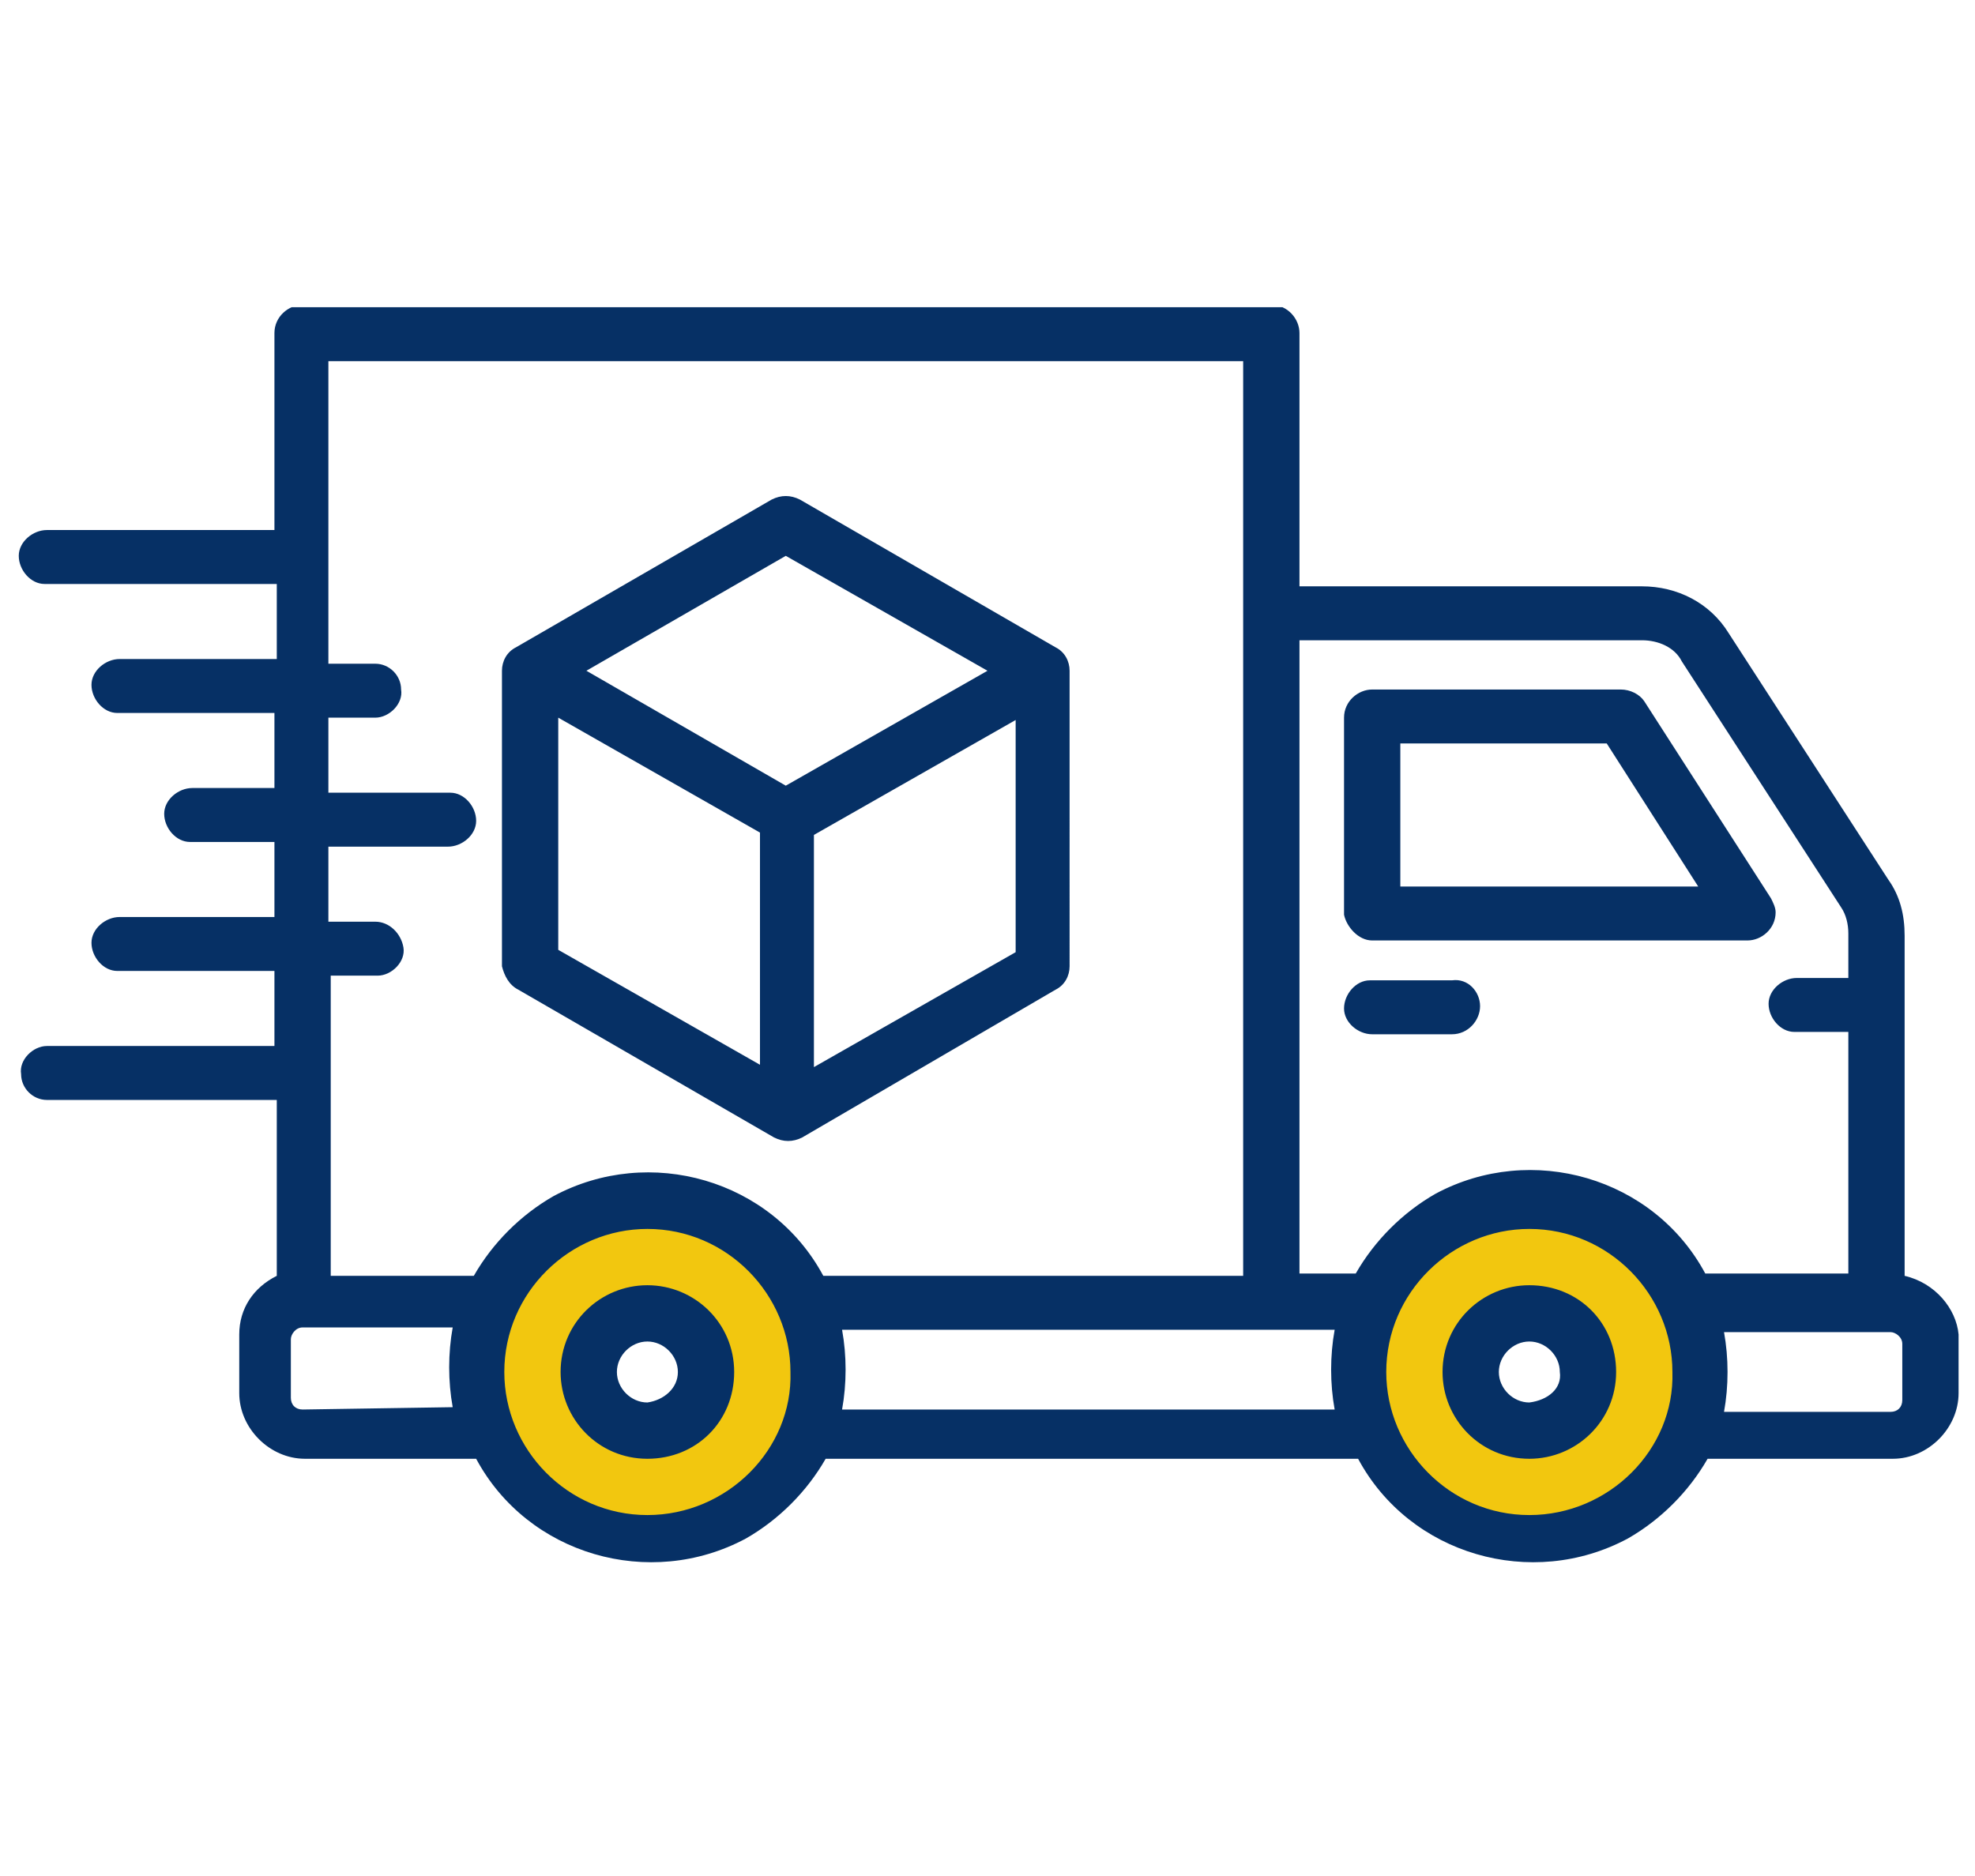 <?xml version="1.0" encoding="utf-8"?>
<!-- Generator: Adobe Illustrator 27.5.0, SVG Export Plug-In . SVG Version: 6.00 Build 0)  -->
<svg version="1.1" id="レイヤー_1" xmlns="http://www.w3.org/2000/svg" xmlns:xlink="http://www.w3.org/1999/xlink" x="0px"
	 y="0px" viewBox="0 0 84.2 80" style="enable-background:new 0 0 84.2 80;" xml:space="preserve">
<style type="text/css">
	.st0{clip-path:url(#SVGID_00000178168793335921828010000008985239494017315476_);}
	.st1{fill:#F2C70F;stroke:#F2C72B;stroke-width:0.5;}
	.st2{fill:#063065;stroke:#063065;stroke-width:0.5;}
	.st3{clip-path:url(#SVGID_00000072975890010177064480000006759465551939334836_);}
	.st4{fill:#063065;}
	.st5{fill:#F2C70F;stroke:#F2C70F;stroke-width:1.5;}
	.st6{clip-path:url(#SVGID_00000012471517528308754630000013202727017882420921_);}
	.st7{fill:#F2C70F;}
	.st8{clip-path:url(#SVGID_00000022548097471174570350000010023125587951363224_);}
	.st9{clip-path:url(#SVGID_00000100378486390060841040000015361621845520371108_);}
	.st10{clip-path:url(#SVGID_00000003099213258484922780000015622433171761040524_);}
	.st11{clip-path:url(#SVGID_00000143592992574733683030000004204955901239589294_);}
	.st12{clip-path:url(#SVGID_00000044886349042040019350000005859069523467604610_);}
	.st13{clip-path:url(#SVGID_00000133503975019703968090000005921185727396159879_);}
	.st14{clip-path:url(#SVGID_00000147931901625676062780000007016151976536925844_);}
	.st15{fill:#FFFFFF;}
	.st16{clip-path:url(#SVGID_00000108310538057283839640000006542144672326144680_);}
	.st17{clip-path:url(#SVGID_00000155835564491182256640000003746702732036626095_);}
	.st18{clip-path:url(#SVGID_00000075841667110378733210000017308046220298185095_);}
	.st19{clip-path:url(#SVGID_00000069356928701635501410000010023218207654236848_);}
	.st20{clip-path:url(#SVGID_00000123420135159594749650000010778484572855864476_);}
	.st21{fill:#063065;stroke:#FFFFFF;stroke-width:0.6;}
	.st22{clip-path:url(#SVGID_00000127761186893262954920000008620309989274720915_);}
	.st23{clip-path:url(#SVGID_00000115514003349306743220000010061851508912920760_);}
	.st24{clip-path:url(#SVGID_00000071554513081379222510000001394517554651042952_);}
	.st25{clip-path:url(#SVGID_00000183966626701888342080000015220325863979613881_);}
</style>
<g>
	<defs>
		<rect id="SVGID_00000142159701436373717810000007705263951140456868_" x="0.8" y="13.1" width="82.7" height="53.9"/>
	</defs>
	<clipPath id="SVGID_00000056423389064219377990000007967499735148918665_">
		<use xlink:href="#SVGID_00000142159701436373717810000007705263951140456868_"  style="overflow:visible;"/>
	</clipPath>
	<g id="グループ_370610" style="clip-path:url(#SVGID_00000056423389064219377990000007967499735148918665_);">
		<path id="前面オブジェクトで型抜き_7" class="st7" d="M27.6,65.3c-4,0-7.2-3.2-7.2-7.2c0-4,3.2-7.2,7.2-7.2
			c4,0,7.2,3.2,7.2,7.2C34.9,62.1,31.6,65.3,27.6,65.3z M27.6,55c-1.7,0-3.1,1.4-3.1,3.1s1.4,3.1,3.1,3.1c1.7,0,3.1-1.4,3.1-3.1
			C30.7,56.4,29.4,55,27.6,55C27.6,55,27.6,55,27.6,55L27.6,55z"/>
		<path id="前面オブジェクトで型抜き_8" class="st7" d="M64.8,65.3c-4,0-7.2-3.2-7.2-7.2c0-4,3.2-7.2,7.2-7.2
			c4,0,7.2,3.2,7.2,7.2C72.1,62.1,68.8,65.3,64.8,65.3z M64.8,55c-1.7,0-3.1,1.4-3.1,3.1s1.4,3.1,3.1,3.1s3.1-1.4,3.1-3.1
			C67.9,56.4,66.6,55,64.8,55C64.8,55,64.8,55,64.8,55L64.8,55z"/>
		<path id="パス_379370" class="st4" d="M58.5,40.1h16c0.6,0,1.2-0.5,1.2-1.2c0-0.2-0.1-0.4-0.2-0.6l-5.4-8.4
			c-0.2-0.3-0.6-0.5-1-0.5H58.5c-0.6,0-1.2,0.5-1.2,1.2v8.4C57.4,39.5,57.9,40.1,58.5,40.1 M59.7,31.7h8.8l3.9,6.1H59.7L59.7,31.7z
			 M81.2,54.4V39.9c0-0.9-0.2-1.7-0.7-2.4L73.7,27c-0.8-1.3-2.2-2-3.7-2H55.4V14.2c0-0.6-0.5-1.2-1.2-1.2c0,0,0,0,0,0H12.9
			c-0.6,0-1.2,0.5-1.2,1.2v8.4H2c-0.6,0-1.2,0.5-1.2,1.1c0,0.6,0.5,1.2,1.1,1.2c0,0,0,0,0.1,0h9.8v3.2H5.1c-0.6,0-1.2,0.5-1.2,1.1
			c0,0.6,0.5,1.2,1.1,1.2c0,0,0,0,0.1,0h6.6v3.2H8.2c-0.6,0-1.2,0.5-1.2,1.1c0,0.6,0.5,1.2,1.1,1.2c0,0,0,0,0.1,0h3.5v3.2H5.1
			c-0.6,0-1.2,0.5-1.2,1.1s0.5,1.2,1.1,1.2c0,0,0,0,0.1,0h6.6v3.2H2c-0.6,0-1.2,0.6-1.1,1.2c0,0.6,0.5,1.1,1.1,1.1h9.8v7.5
			c-1,0.5-1.6,1.4-1.6,2.5v2.5c0,1.5,1.3,2.8,2.8,2.8h7.3c2.2,4.1,7.4,5.6,11.5,3.4c1.4-0.8,2.6-2,3.4-3.4h22.7
			c2.2,4.1,7.4,5.6,11.5,3.4c1.4-0.8,2.6-2,3.4-3.4h7.9c1.5,0,2.8-1.3,2.8-2.8v-2.5C83.4,55.8,82.5,54.7,81.2,54.4z M70,27.3
			c0.7,0,1.4,0.3,1.7,0.9l6.8,10.5c0.2,0.3,0.3,0.7,0.3,1.1v1.9h-2.2c-0.6,0-1.2,0.5-1.2,1.1c0,0.6,0.5,1.2,1.1,1.2c0,0,0,0,0.1,0
			h2.2v10.3h-6.1c-2.2-4.1-7.4-5.6-11.5-3.4c-1.4,0.8-2.6,2-3.4,3.4h-2.4V27.3H70z M16,39.3h-2v-3.2h5.1c0.6,0,1.2-0.5,1.2-1.1
			s-0.5-1.2-1.1-1.2c0,0,0,0-0.1,0h-5.1v-3.2h2c0.6,0,1.2-0.6,1.1-1.2c0-0.6-0.5-1.1-1.1-1.1h-2V15.4h39v39H35.1
			c-2.2-4.1-7.4-5.6-11.5-3.4c-1.4,0.8-2.6,2-3.4,3.4h-6.1V41.6h2c0.6,0,1.2-0.6,1.1-1.2C17.1,39.8,16.6,39.3,16,39.3 M12.9,60.1
			c-0.3,0-0.5-0.2-0.5-0.5v-2.5c0-0.2,0.2-0.5,0.5-0.5h6.4c-0.2,1.1-0.2,2.3,0,3.4L12.9,60.1z M27.6,64.6c-3.4,0-6.1-2.8-6.1-6.1
			c0-3.4,2.8-6.1,6.1-6.1c3.4,0,6.1,2.8,6.1,6.1C33.8,61.8,31,64.6,27.6,64.6 M35.9,60.1c0.2-1.1,0.2-2.3,0-3.4h21
			c-0.2,1.1-0.2,2.3,0,3.4H35.9z M65.2,64.6c-3.4,0-6.1-2.8-6.1-6.1c0-3.4,2.8-6.1,6.1-6.1c3.4,0,6.1,2.8,6.1,6.1
			C71.4,61.8,68.6,64.6,65.2,64.6 M81.1,59.7c0,0.3-0.2,0.5-0.5,0.5h-7.1c0.2-1.1,0.2-2.3,0-3.4h7.1c0.2,0,0.5,0.2,0.5,0.5V59.7z
			 M65.2,54.8c-2,0-3.7,1.6-3.7,3.7c0,2,1.6,3.7,3.7,3.7c2,0,3.7-1.6,3.7-3.7C68.9,56.4,67.3,54.8,65.2,54.8 M65.2,59.8
			c-0.7,0-1.3-0.6-1.3-1.3c0-0.7,0.6-1.3,1.3-1.3c0.7,0,1.3,0.6,1.3,1.3C66.6,59.2,66,59.7,65.2,59.8 M27.6,54.8
			c-2,0-3.7,1.6-3.7,3.7c0,2,1.6,3.7,3.7,3.7s3.7-1.6,3.7-3.7l0,0C31.3,56.4,29.6,54.8,27.6,54.8 M27.6,59.8c-0.7,0-1.3-0.6-1.3-1.3
			c0-0.7,0.6-1.3,1.3-1.3c0.7,0,1.3,0.6,1.3,1.3C28.9,59.2,28.3,59.7,27.6,59.8 M63.1,42.9c0,0.6-0.5,1.2-1.2,1.2c0,0,0,0,0,0h-3.4
			c-0.6,0-1.2-0.5-1.2-1.1c0-0.6,0.5-1.2,1.1-1.2c0,0,0,0,0.1,0h3.4C62.6,41.7,63.1,42.3,63.1,42.9 M22.1,42.2L33,48.5
			c0.4,0.2,0.8,0.2,1.2,0L45,42.2c0.4-0.2,0.6-0.6,0.6-1V28.6c0-0.4-0.2-0.8-0.6-1l-10.9-6.3c-0.4-0.2-0.8-0.2-1.2,0l-10.9,6.3
			c-0.4,0.2-0.6,0.6-0.6,1v12.6C21.5,41.6,21.7,42,22.1,42.2z M23.8,30.6l8.6,4.9v9.9l-8.6-4.9V30.6z M34.7,45.5v-9.9l8.6-4.9v9.9
			L34.7,45.5z M33.5,23.7l8.6,4.9l-8.6,4.9L25,28.6L33.5,23.7z"/>
	</g>
</g>
</svg>
